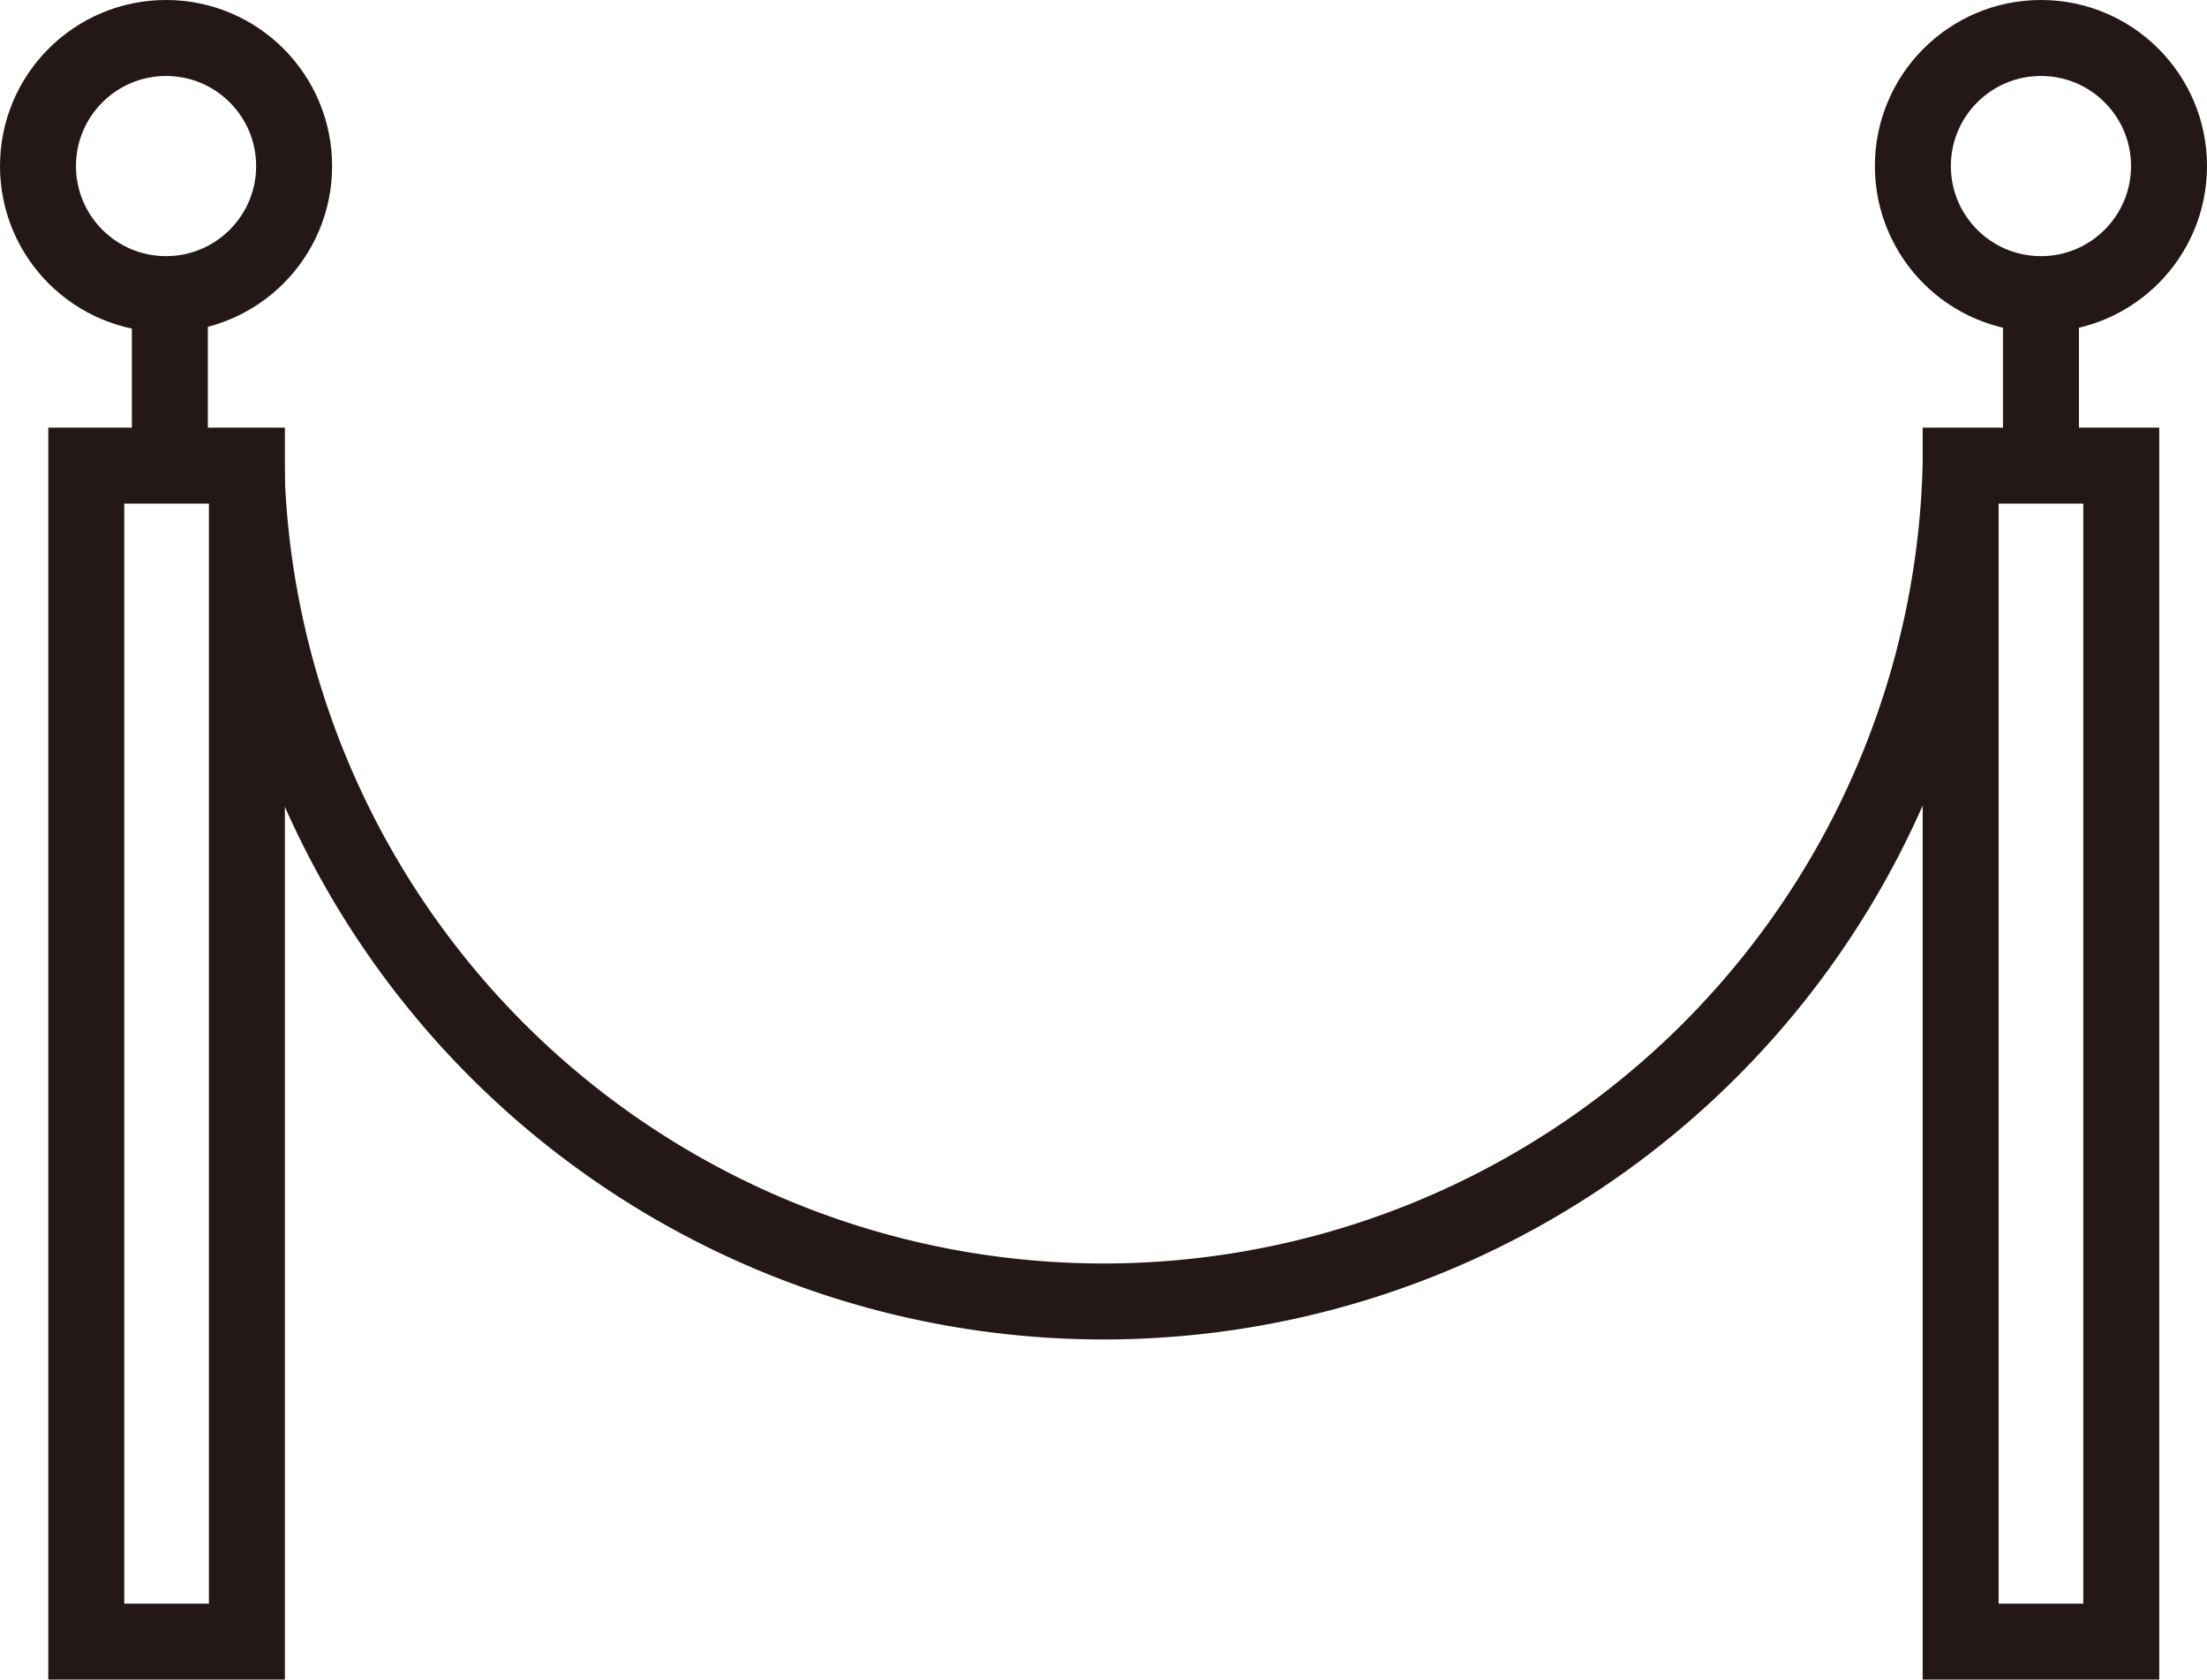 <svg xmlns="http://www.w3.org/2000/svg" viewBox="0 0 40.67 30.95"><defs><style>.cls-1{fill:none;stroke:#231815;stroke-miterlimit:10;stroke-width:1.4px}</style></defs><g id="レイヤー_2" data-name="レイヤー 2"><g id="icons"><path class="cls-1" d="M36.13 8.58a15.8 15.8 0 01-31.59 0"/><circle class="cls-1" cx="37.61" cy="3.06" r="2.36"/><path class="cls-1" d="M37.61 5.43v3.15M3.13 5.43v3.15m33 0h2.96v21.67h-2.96z"/><circle class="cls-1" cx="3.06" cy="3.06" r="2.36"/><path class="cls-1" d="M1.59 8.58h2.96v21.67H1.59z"/></g></g></svg>